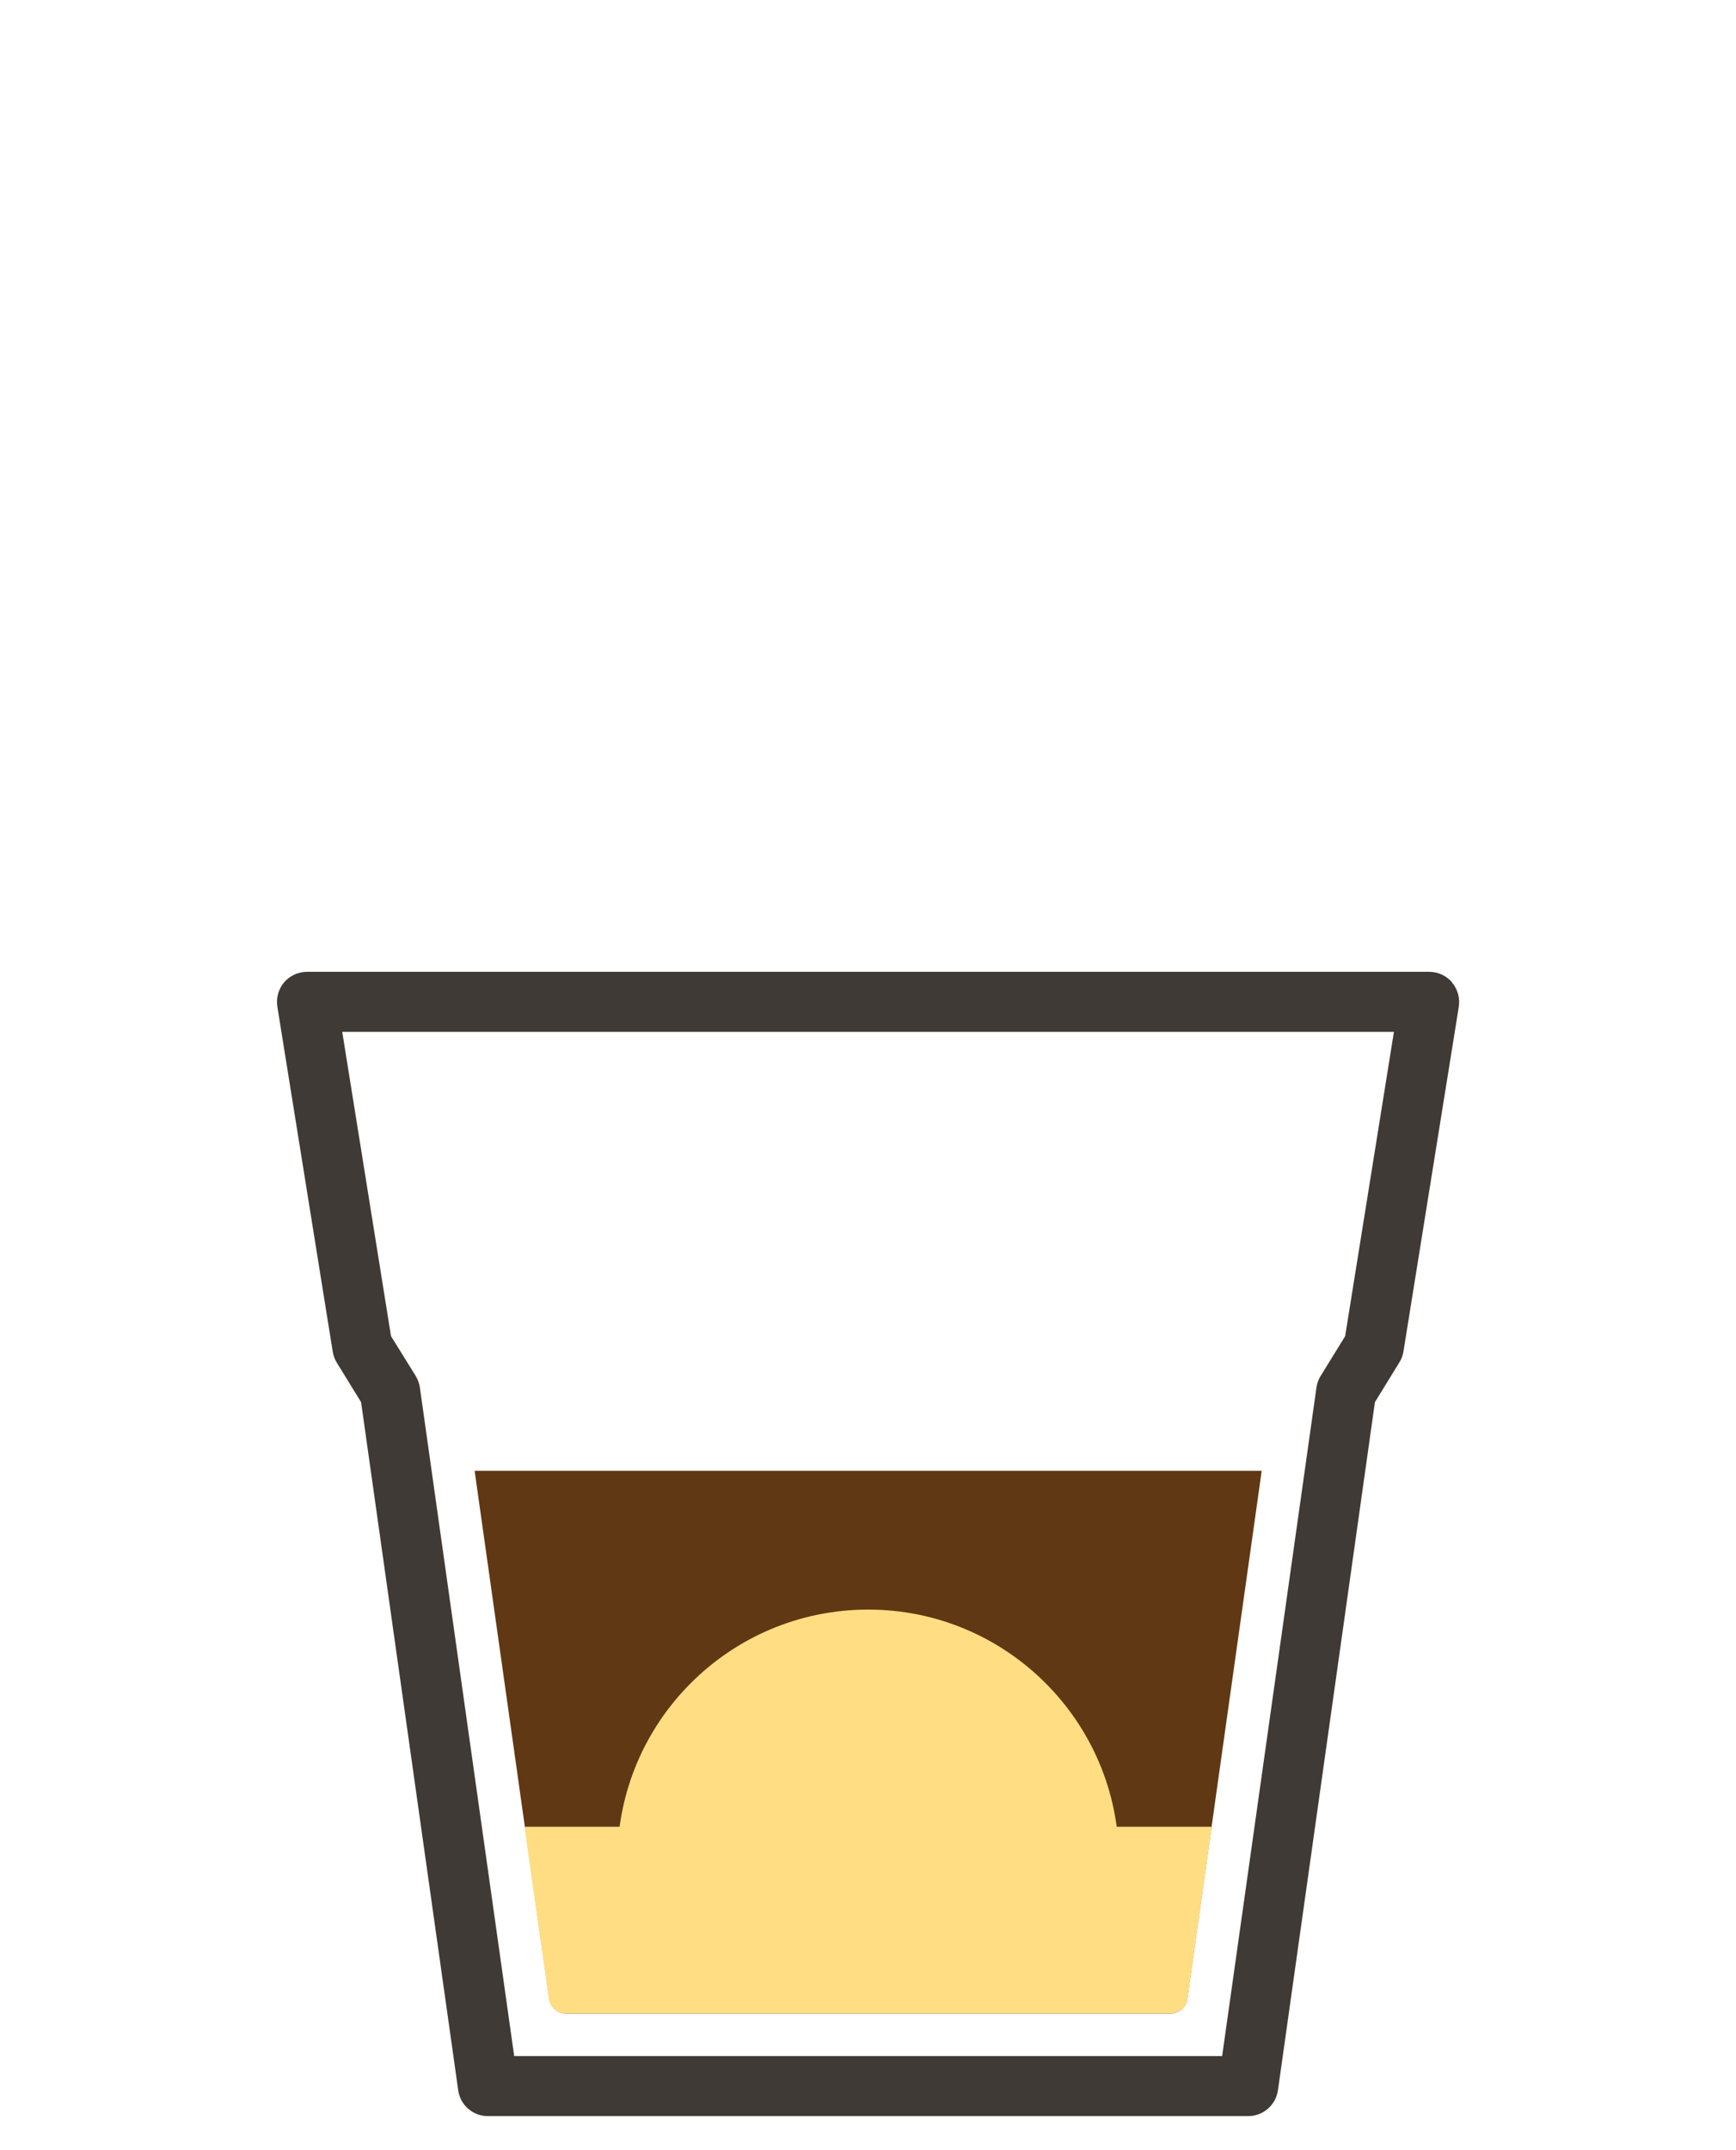 <?xml version="1.0" encoding="UTF-8"?><svg id="Layer_1" xmlns="http://www.w3.org/2000/svg" width="74.08mm" height="91.72mm" viewBox="0 0 210 260"><defs><style>.cls-1{fill:#3f3a35;}.cls-2{fill:#603813;}.cls-3{fill:#ffde83;}</style></defs><path class="cls-1" d="M175.65,118.78c-.69-.8-1.69-1.27-2.76-1.27H37.15c-1.07,0-2.09.47-2.78,1.27-.69.82-.98,1.89-.82,2.94l6.7,41.72c.07.47.24.93.49,1.33l2.94,4.78,11.75,83.21c.25,1.8,1.78,3.12,3.6,3.12h91.96c1.8,0,3.34-1.33,3.6-3.12l11.73-83.21,2.94-4.78c.25-.4.44-.85.51-1.33l6.7-41.72c.16-1.06-.15-2.13-.84-2.94M162.72,161.57l-2.96,4.8c-.27.42-.44.91-.51,1.4l-11.41,80.85H62.2l-11.41-80.85c-.07-.49-.25-.98-.51-1.4l-2.98-4.8-5.9-36.8h127.22l-5.9,36.8Z"/><path class="cls-2" d="M152.62,177.85l-.25,1.82-8.74,62.04c-.14,1.02-1.01,1.77-2.03,1.77h-73.13c-1.02,0-1.89-.75-2.04-1.77l-8.76-62.04-.25-1.82h95.21Z"/><path class="cls-3" d="M146.58,220.89l-.25,1.82-2.68,18.99c-.14,1.02-1.01,1.77-2.04,1.77h-73.18c-1.03,0-1.89-.75-2.04-1.77l-2.69-18.99-.25-1.82h83.13Z"/><path class="cls-3" d="M135.36,224.97c0,16.76-13.59-1.87-30.34-1.87s-30.34,18.62-30.34,1.87,13.59-30.34,30.34-30.34,30.34,13.59,30.34,30.34Z"/></svg>